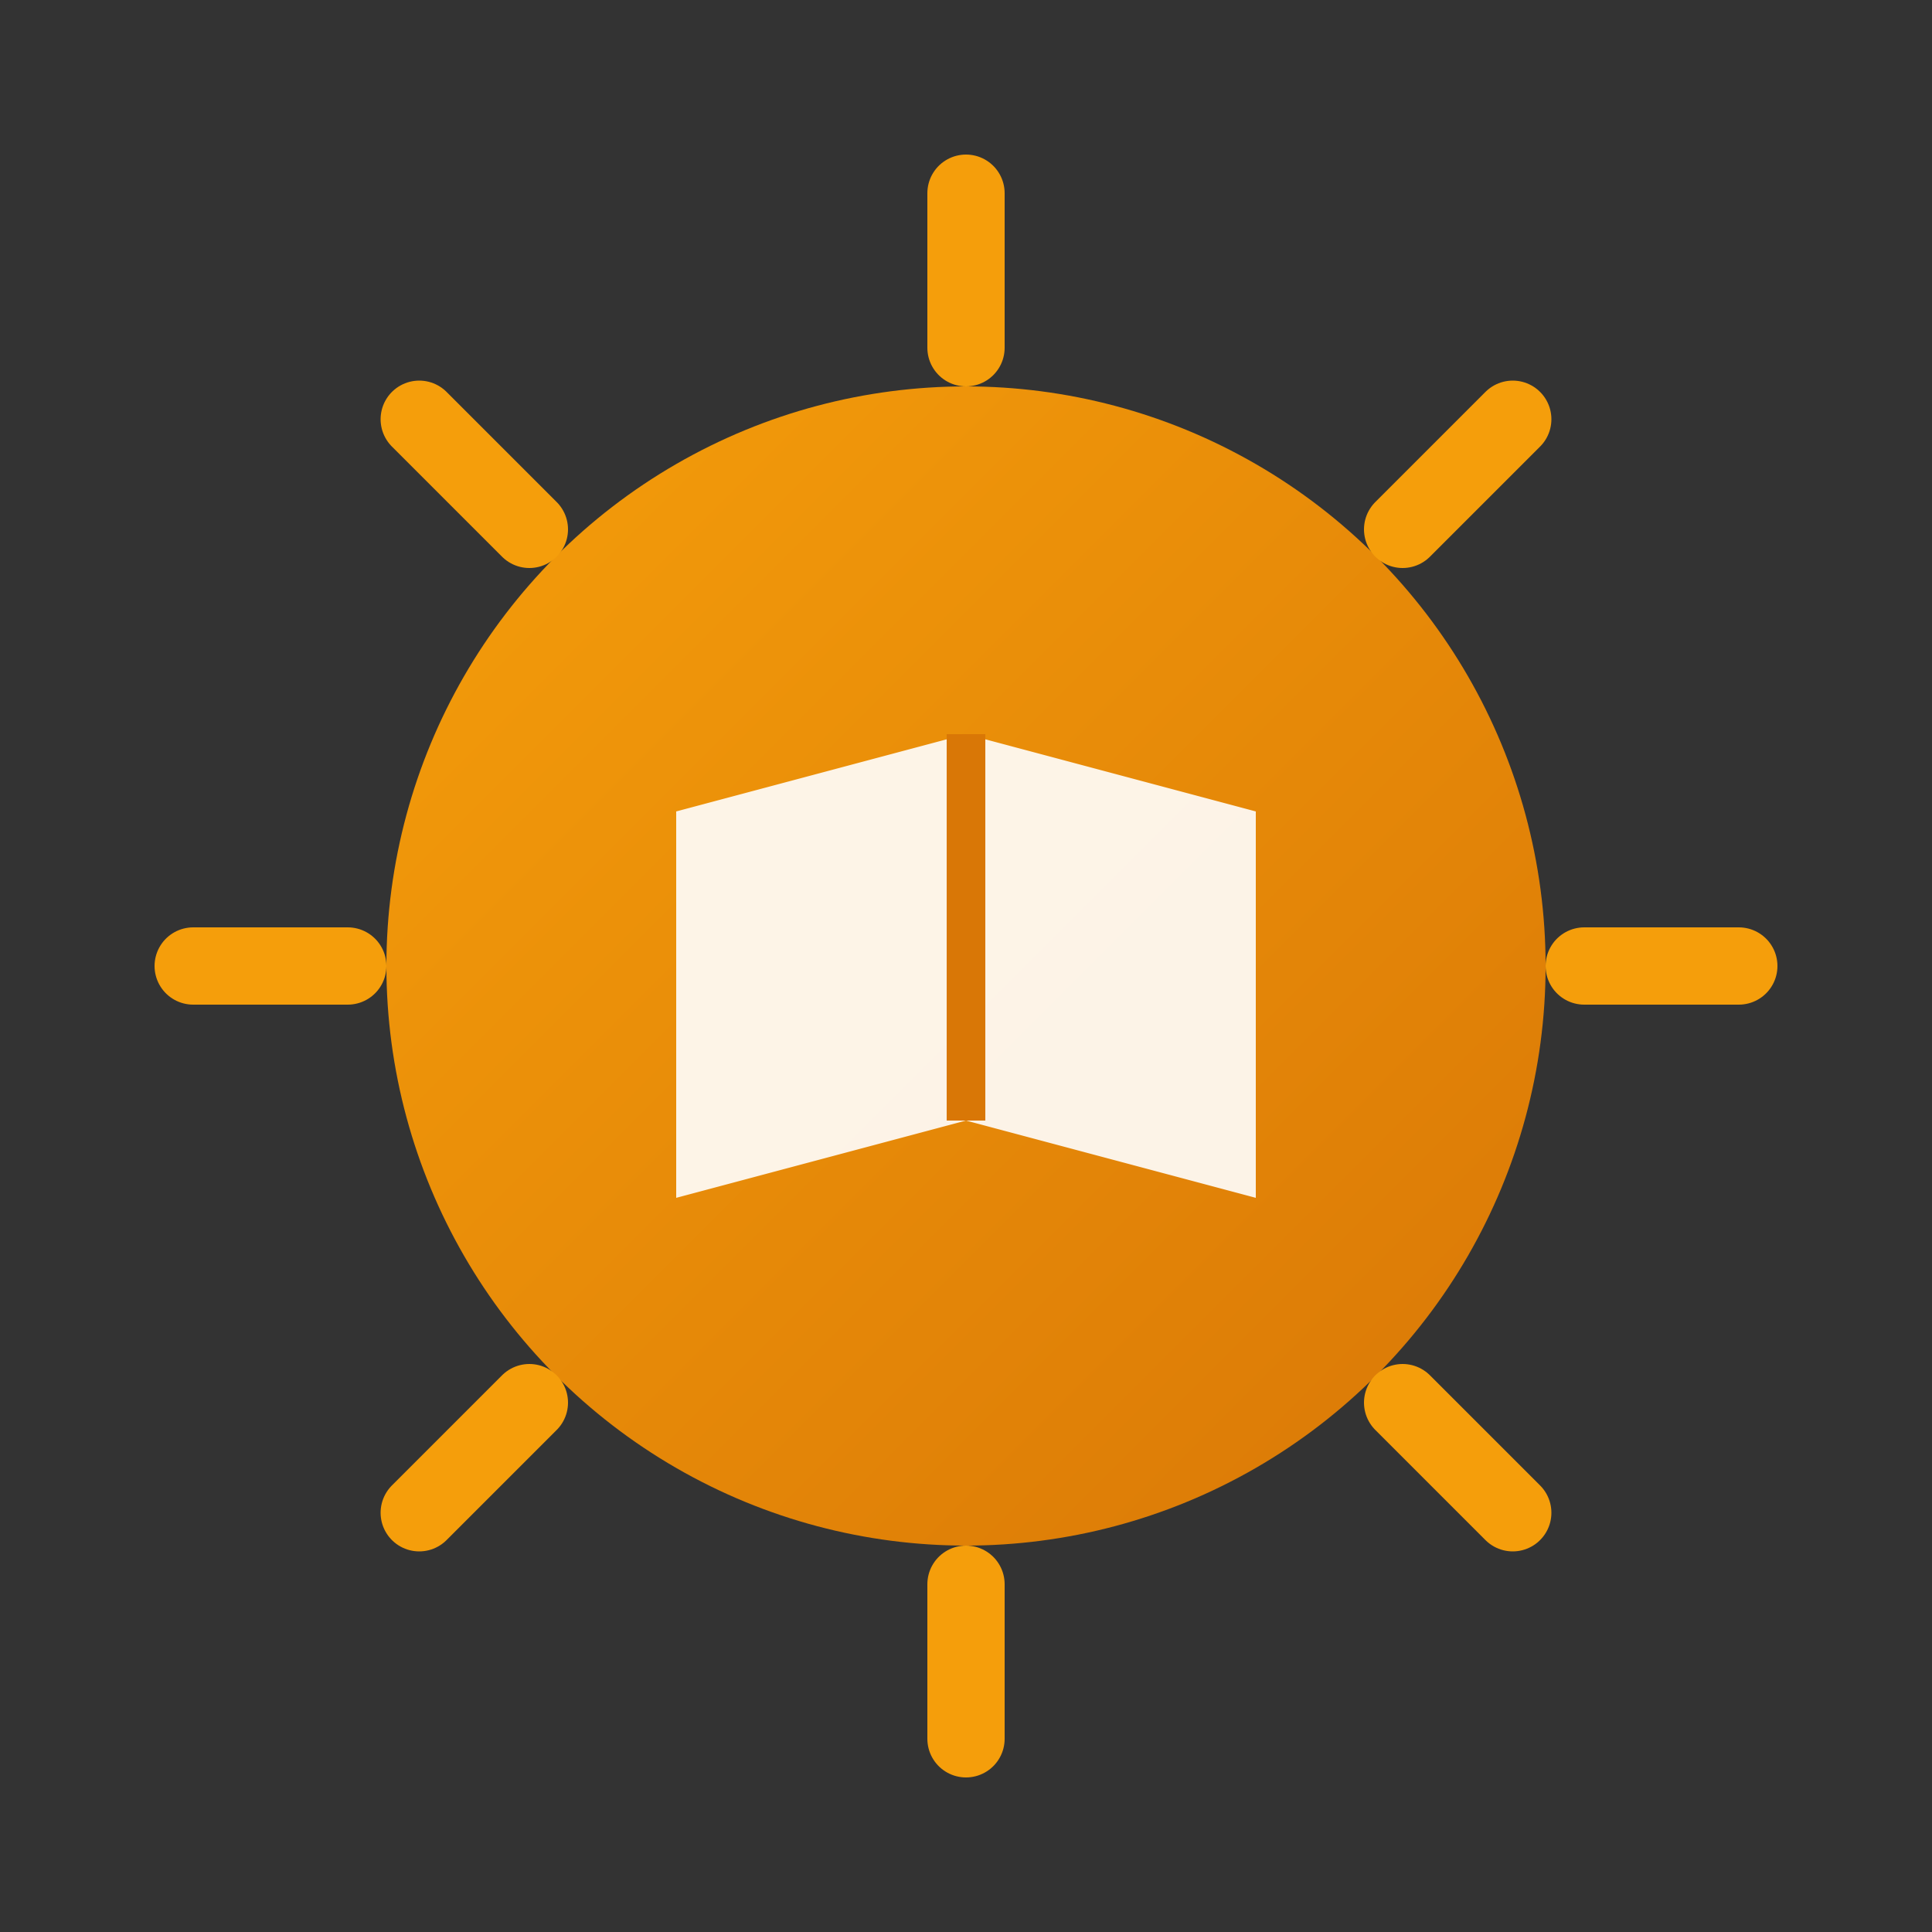 <svg xmlns="http://www.w3.org/2000/svg" viewBox="0 0 100 100">
  <rect x="0" y="0" width="100" height="100" fill="#333333" stroke="none"/>
  <defs>
    <linearGradient id="sunGradient" x1="0%" y1="0%" x2="100%" y2="100%">
      <stop offset="0%" style="stop-color:#F59E0B"/>
      <stop offset="100%" style="stop-color:#D97706"/>
    </linearGradient>
  </defs>
  <!-- Sun circle -->
  <circle cx="50" cy="50" r="30" fill="url(#sunGradient)"/>
  <!-- Sun rays -->
  <g stroke="#F59E0B" stroke-width="4" stroke-linecap="round">
    <line x1="50" y1="10" x2="50" y2="18"/>
    <line x1="50" y1="82" x2="50" y2="90"/>
    <line x1="10" y1="50" x2="18" y2="50"/>
    <line x1="82" y1="50" x2="90" y2="50"/>
    <line x1="21.7" y1="21.7" x2="27.4" y2="27.4"/>
    <line x1="72.6" y1="72.6" x2="78.3" y2="78.3"/>
    <line x1="21.7" y1="78.3" x2="27.4" y2="72.6"/>
    <line x1="72.6" y1="27.4" x2="78.3" y2="21.7"/>
  </g>
  <!-- Book shape inside sun -->
  <path d="M35 42 L50 38 L65 42 L65 62 L50 58 L35 62 Z" fill="white" opacity="0.9"/>
  <line x1="50" y1="38" x2="50" y2="58" stroke="#D97706" stroke-width="2"/>
</svg>
